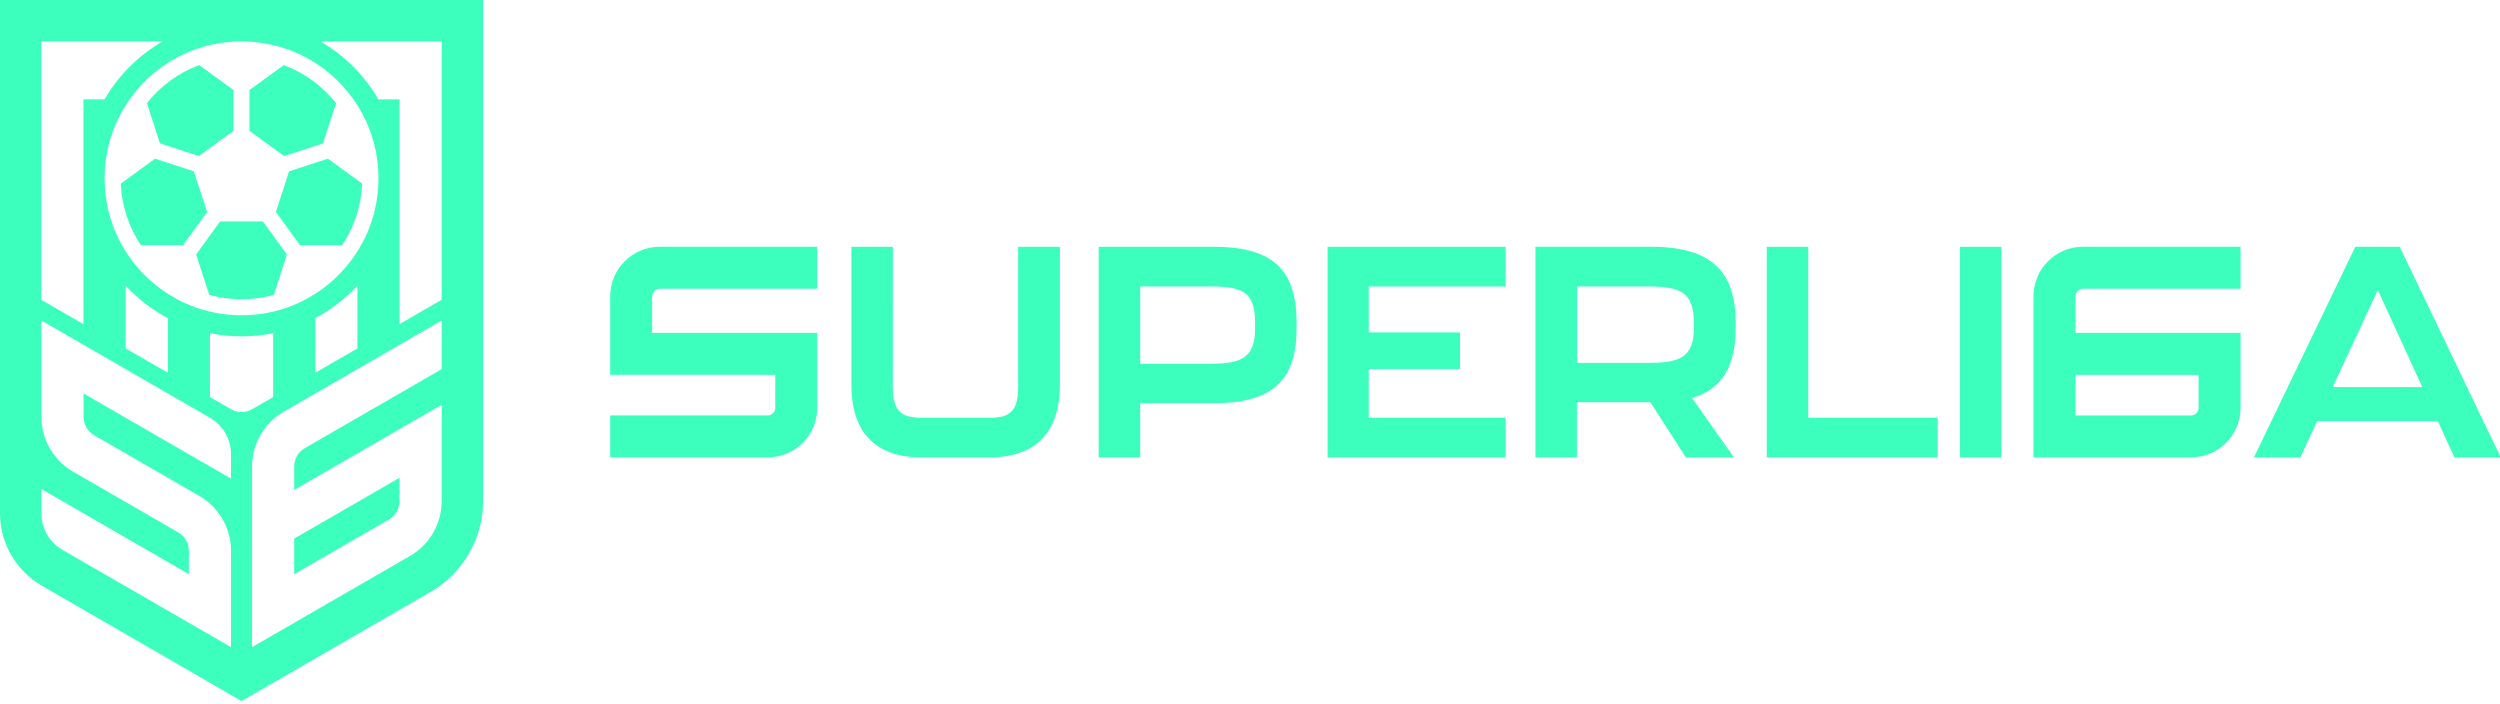 <?xml version="1.0" encoding="utf-8"?>
<!-- Generator: Adobe Illustrator 25.0.1, SVG Export Plug-In . SVG Version: 6.00 Build 0)  -->
<svg version="1.1" id="logo" xmlns="http://www.w3.org/2000/svg" xmlns:xlink="http://www.w3.org/1999/xlink" x="0px" y="0px"
	 viewBox="0 0 3560.4 1002.9" style="enable-background:new 0 0 3560.4 1002.9;" xml:space="preserve">
<style type="text/css">
	.st0{fill:#3CFFBE;}
</style>
<path class="st0" d="M940,411.2h223.8v-59.8H939.6c-39,0-70.6,31.6-70.6,70.6v111.8h235.1v47c0,6-4.9,10.8-10.8,10.8H869v59.8h224.3
	c39,0,70.6-31.6,70.6-70.6V474.1H928.7v-51.6C928.7,416.3,933.8,411.2,940,411.2z"/>
<path class="st0" d="M1509.5,351.5v196.7c0,63.3-30.6,103.3-100.7,103.3h-95.6c-70.5,0-100.7-39.9-100.7-103.3V351.5h59.1
	l-0.1,198.9c0,36.5,13.2,44.6,41.7,44.6h95.6c28.5,0,41.2-8.1,41.2-44.6V351.5H1509.5z"/>
<path class="st0" d="M1729.6,351.5h-164.9v300h59.1v-77.3h105.8c86.7,0,116.9-37,116.9-105.8V459
	C1846.5,388,1816.3,351.5,1729.6,351.5z M1787.4,467.9c0,40.8-18.7,50.1-62.5,50.1h-101.1V408h101.1c44.6,0,62.5,8.1,62.5,51V467.9z
	"/>
<polygon class="st0" points="2144.3,351.5 2144.3,408 1949.3,408 1949.3,473.4 2079.3,473.4 2079.3,525.7 1949.3,525.7 
	1949.3,594.9 2144.3,594.9 2144.3,651.5 1890.7,651.5 1890.7,351.5 "/>
<path class="st0" d="M2471.9,466.2v-6.4c0-71.8-33.1-108.4-120.3-108.4h-164.9v300h59.1v-78.6h104.5l50.7,78.6h68.4l-59.6-84.6
	C2455.4,553.3,2471.9,518,2471.9,466.2z M2412.5,465.8c0,43.3-20,51-65.4,51h-101.1V408H2347c46.3,0,65.4,8.1,65.4,52.3V465.8z"/>
<polygon class="st0" points="2759.6,594.9 2759.6,651.5 2516.1,651.5 2516.1,351.5 2575.2,351.5 2575.2,594.9 "/>
<rect x="2791.3" y="351.5" class="st0" width="59.1" height="300"/>
<path class="st0" d="M2967.1,411.2h223.8v-59.8h-224.3c-39,0-70.6,31.6-70.6,70.6v229.4h224.3c39,0,70.6-31.6,70.6-70.6V474.1
	h-235.1v-51.6C2955.8,416.3,2960.9,411.2,2967.1,411.2z M3131.1,580.9c0,6-4.9,10.8-10.8,10.8h-164.5v-57.8h175.3L3131.1,580.9
	L3131.1,580.9z"/>
<path class="st0" d="M3417.6,351.5h-63.3l-144.4,300h66.1l24.1-51.8h171.7l23.7,51.8h66L3417.6,351.5z M3322.2,551.2l64.2-138.1
	l63.3,138.1H3322.2z"/>
<path class="st0" d="M0,0v731.1c0,42.4,22.8,81.8,59.5,103L344,998.4l269.5-155.6c45.9-26.5,74.5-76,74.5-129V0H0z M481.9,391.8
	C445,428.7,396.1,449,344,449s-101-20.3-137.9-57.1C169.2,355,149,306,149,254s20.3-101,57.1-137.9C242.9,79.2,291.9,59,344,59
	s101,20.3,137.9,57.1C518.7,152.9,539,201.9,539,254S518.7,355,481.9,391.8z M509,406.9v89.3l-60,34.6V453
	C471.5,441.1,491.8,425.5,509,406.9z M239,453v77.8l-60-34.6v-89.3C196.2,425.5,216.4,441.1,239,453z M58.8,59h172.7
	c-34.2,19.8-62.8,48.3-82.6,82.5h-30.1v320.1l-60-34.6V59z M329,681.6L119,560.4v33.4c0,10.7,5.8,20.6,15,26l150,86.6
	c27.8,16.1,45,45.8,45,77.9v137.3L89,783.1c-18.6-10.7-30-30.5-30-52v-34.6l210,121.2v-33.4c0-10.7-5.8-20.6-15-26l-150-86.6
	c-27.8-16-45-45.9-45-77.9V456.5L299,595c18.6,10.7,30,30.5,30,52V681.6z M329,582.8l-30-17.3v-91c14.5,3,29.6,4.5,45,4.5
	s30.5-1.5,45-4.5v91l-30,17.3C349.7,588.2,338.2,588.2,329,582.8z M629,525.7L434,638.3c-9.3,5.3-15,15.3-15,26v33.4l210-121.2
	v137.3c0,32-17.2,61.9-45,77.9L359,921.6V664.3c0-32.1,17.2-61.9,45-77.9l225-129.9V525.7z M629,426.9l-60,34.6V141.5h-30.1
	c-19.8-34.2-48.3-62.7-82.6-82.5H629V426.9z"/>
<path class="st0" d="M569,680.4v33.4c0,10.7-5.8,20.6-15,26l-135,77.9V767L569,680.4z"/>
<path class="st0" d="M515.9,261.5c-1.4,32.2-11.7,62.2-28.5,87.5h-60.3l-34.2-47.1l18.8-57.9l55.3-18L515.9,261.5z"/>
<path class="st0" d="M478.7,146.9L460,204.2l-55.4,18l-49.3-35.8v-58.2l48.9-35.5C433.7,103.8,459.4,122.7,478.7,146.9z"/>
<path class="st0" d="M332.5,128.2v58.2l-49.3,35.8l-55.4-18l-18.6-57.4c19.3-24.2,44.9-43.1,74.4-54.2L332.5,128.2z"/>
<path class="st0" d="M295,301.9L260.8,349h-60.3c-16.8-25.3-27.1-55.3-28.5-87.5l48.8-35.5l55.3,18L295,301.9z"/>
<path class="st0" d="M408.6,362.4L390,419.9c-14.7,4.1-30.1,6.3-46,6.3s-31.3-2.2-46-6.3l-18.7-57.5l34.2-47.1h60.9L408.6,362.4z"/>
</svg>
